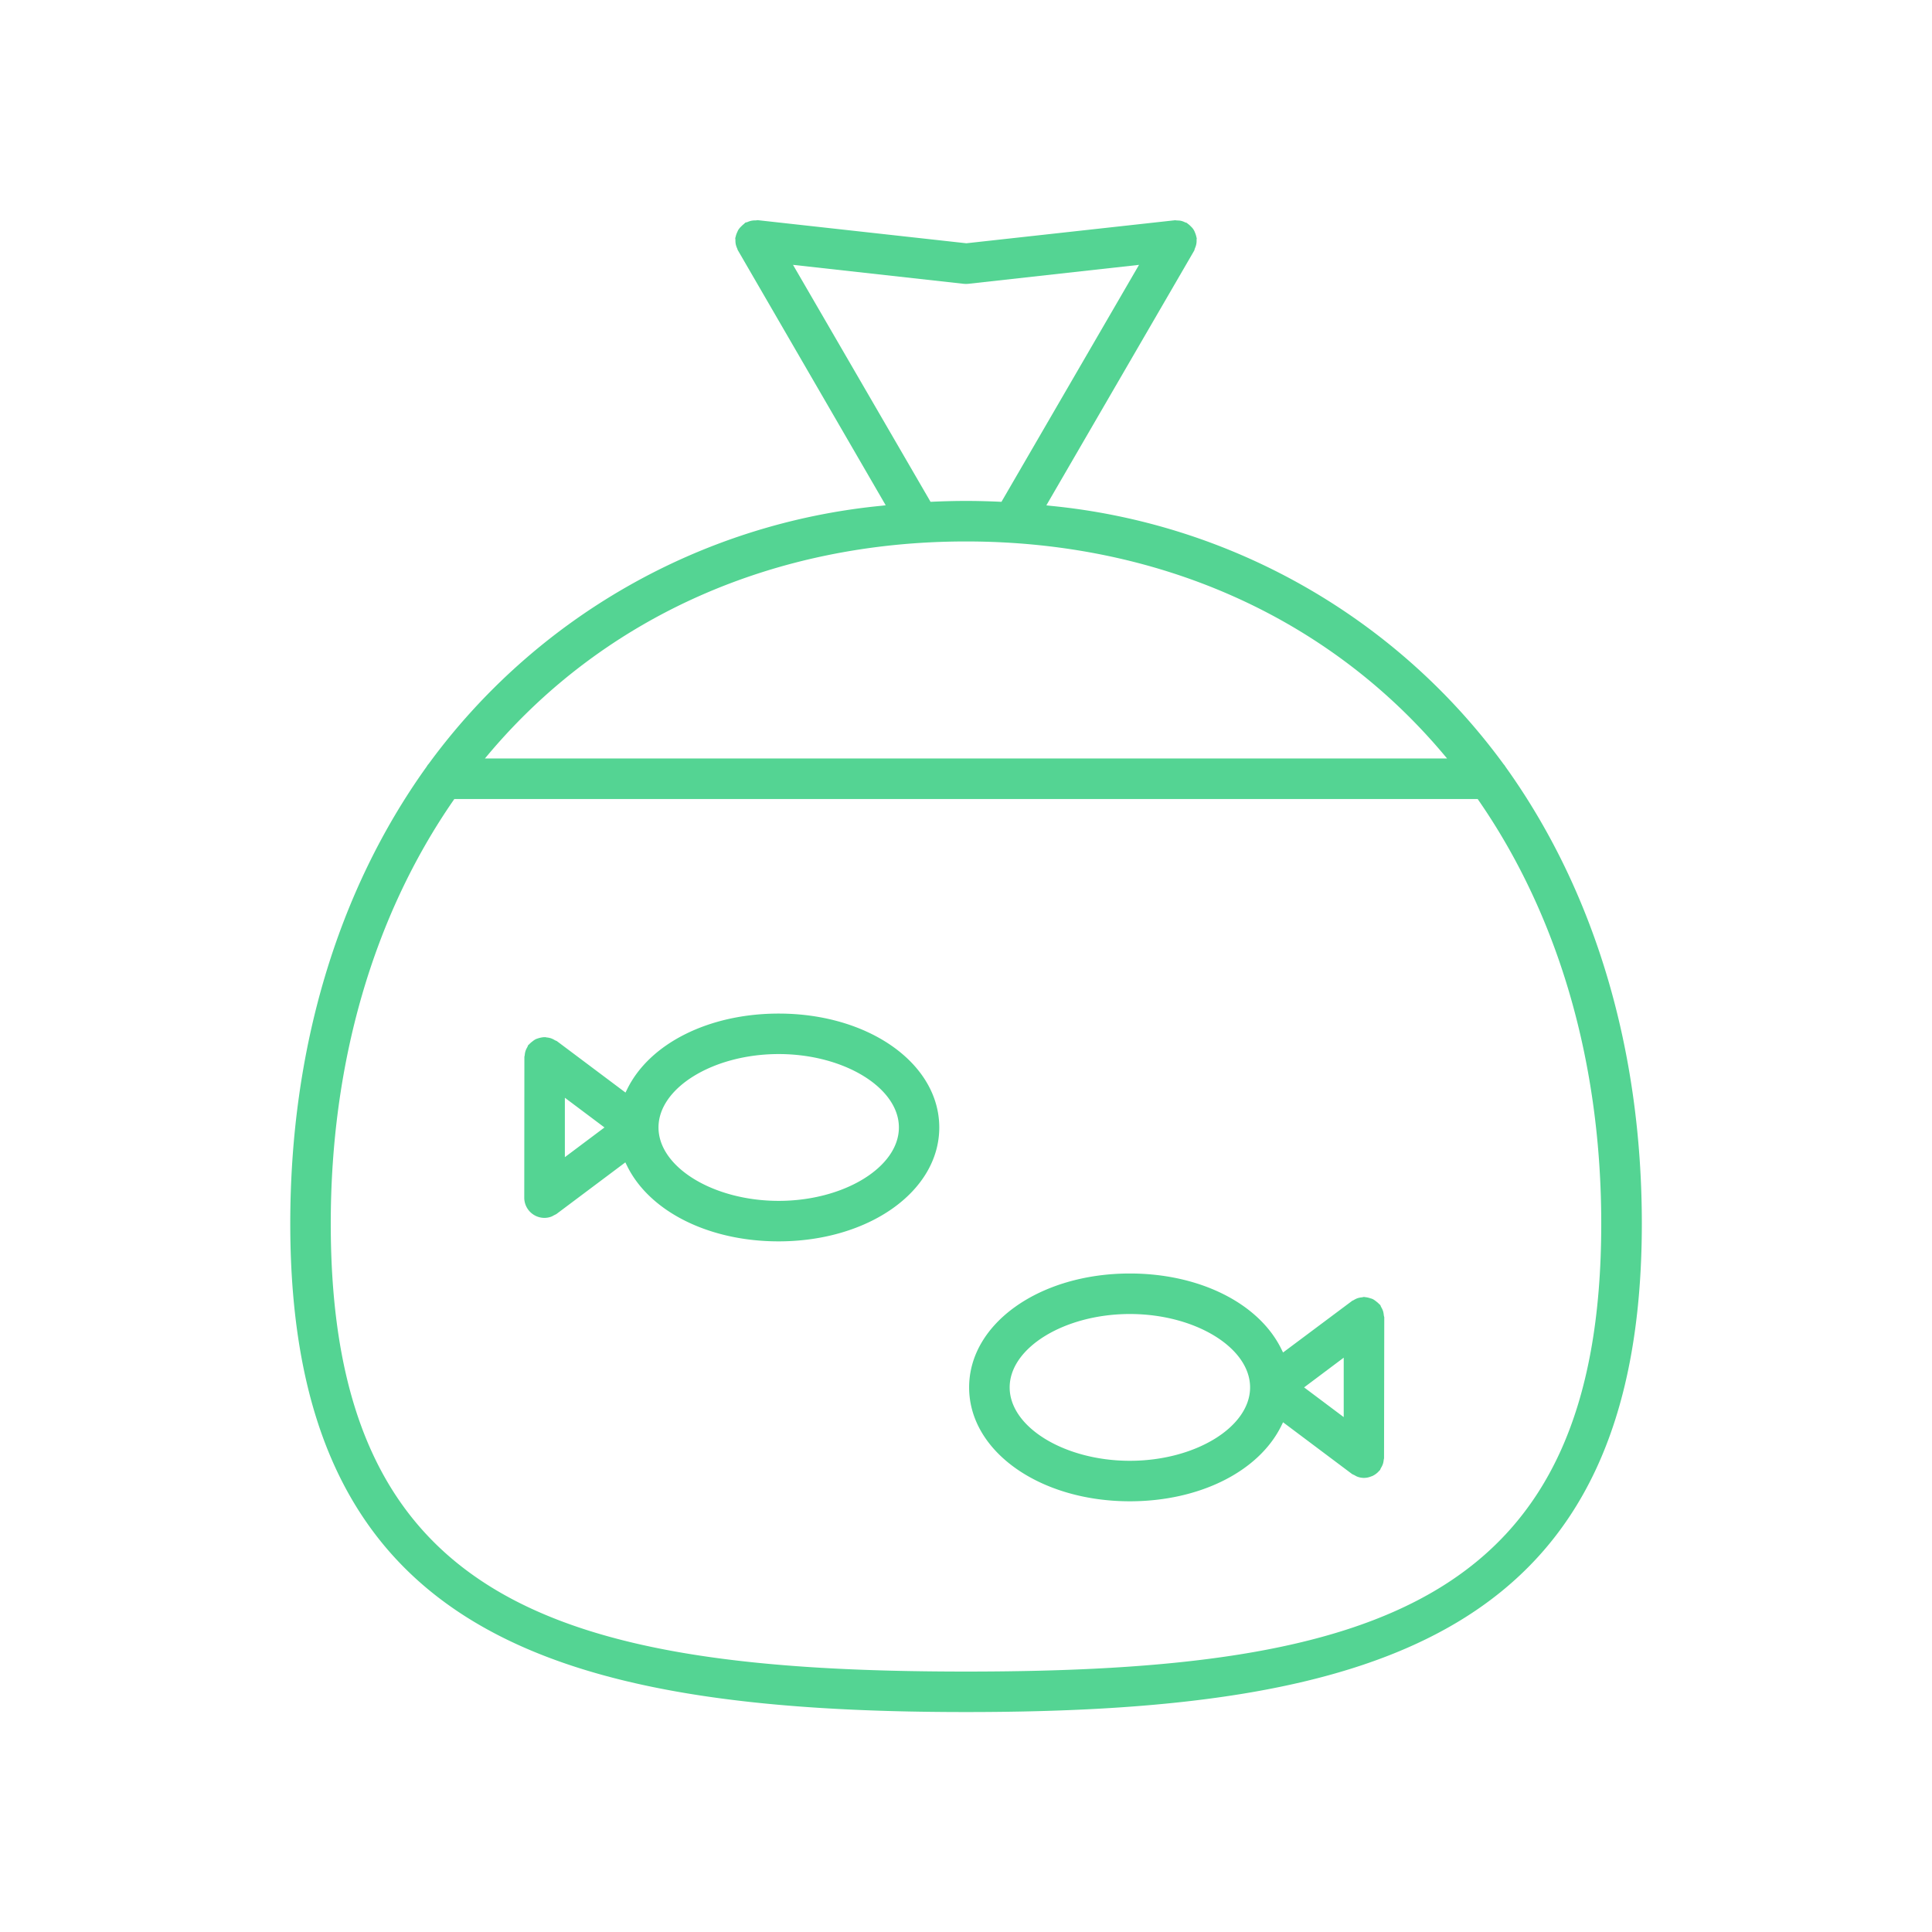 <svg xmlns="http://www.w3.org/2000/svg" id="Groupe_1302" data-name="Groupe 1302" width="139.309" height="139.308" viewBox="0 0 139.309 139.308"><g id="Groupe_1189" data-name="Groupe 1189" transform="translate(0 0)"><rect id="Rectangle_731" data-name="Rectangle 731" width="139.309" height="139.308" fill="none"></rect><g id="Groupe_1188" data-name="Groupe 1188" transform="translate(20.927 15.872)"><path id="Trac&#xE9;_2007" data-name="Trac&#xE9; 2007" d="M657.526,936.889l-.061.092c-6.414,8.96-9.8,20.335-9.8,32.9,0,29.331,18.645,35.221,48.728,35.221s48.728-5.89,48.728-35.221c0-12.56-3.389-23.935-9.8-32.895l0,0-.061-.092a.729.729,0,0,0-.1-.13,46,46,0,0,0-32.63-18.633l-.347-.039,10.665-18.375a.434.434,0,0,0,.018-.057.851.851,0,0,1,.038-.12,1.236,1.236,0,0,0,.112-.569.6.6,0,0,1,.011-.117c0-.044-.018-.076-.026-.118a1.61,1.61,0,0,0-.1-.313,1.059,1.059,0,0,0-.291-.436,1.383,1.383,0,0,0-.212-.189.533.533,0,0,1-.08-.071,1.366,1.366,0,0,1-.154-.053,1.238,1.238,0,0,0-.285-.1c-.138-.032-.265-.014-.406-.041l-15.057,1.661-15.056-1.667a.822.822,0,0,1-.168.018,1.341,1.341,0,0,0-.312.033,1.282,1.282,0,0,0-.211.071.83.83,0,0,1-.124.039.686.686,0,0,0-.082.026.691.691,0,0,1-.1.1,1.092,1.092,0,0,0-.141.126,1.506,1.506,0,0,0-.244.279.948.948,0,0,0-.067.136l-.024.053a1.426,1.426,0,0,0-.106.315l-.032.1a1.544,1.544,0,0,1,.015.154,1.387,1.387,0,0,0,.026.3,1.479,1.479,0,0,0,.094.276.848.848,0,0,1,.038.114L690.6,918.087l-.345.039a45.968,45.968,0,0,0-32.606,18.6A.891.891,0,0,0,657.526,936.889Zm26.39-36.138,12.312,1.367a1.933,1.933,0,0,0,.326,0l12.311-1.367-9.918,17.086-.138-.006c-1.749-.077-3.089-.077-4.838,0l-.138.006Zm-21.9,35.218c8.333-9.85,20.54-15.274,34.374-15.274s26.042,5.424,34.373,15.274l.316.374H661.7Zm-2.523,3.3h73.794l.068.1c5.783,8.367,8.84,18.917,8.84,30.514,0,27.153-16.1,32.3-45.805,32.3s-45.805-5.148-45.805-32.3c0-11.6,3.056-22.147,8.84-30.514Z" transform="translate(-647.662 -897.525)" fill="#54d493"></path><path id="Trac&#xE9;_2008" data-name="Trac&#xE9; 2008" d="M677.152,935.309c-5.014,0-9.3,2.139-10.925,5.451l-.121.245-4.957-3.717a1.086,1.086,0,0,1-.158-.071,1.37,1.37,0,0,0-.262-.126,1.455,1.455,0,0,0-.306-.061.781.781,0,0,1-.111-.024l-.023.008-.11,0a2.063,2.063,0,0,0-.547.142,1.468,1.468,0,0,0-.25.171,1.41,1.41,0,0,0-.2.174.535.535,0,0,1-.083.073.171.171,0,0,0-.033.061.709.709,0,0,1-.052.115,1.4,1.4,0,0,0-.111.236,1.287,1.287,0,0,0-.063.318.863.863,0,0,1-.026.115l-.009,10.162a1.458,1.458,0,0,0,1.458,1.46h0a1.416,1.416,0,0,0,.518-.1.739.739,0,0,0,.1-.051l.062-.035c.032-.017.062-.03.092-.045a.708.708,0,0,0,.1-.055l4.959-3.717.121.245c1.623,3.311,5.912,5.451,10.925,5.451,6.5,0,11.59-3.607,11.59-8.213S683.651,935.309,677.152,935.309Zm-15.419,10.354v-4.285l2.857,2.143Zm15.419,3.151c-4.7,0-8.667-2.424-8.667-5.294s3.969-5.292,8.667-5.292,8.667,2.424,8.667,5.292S681.85,948.814,677.152,948.814Z" transform="translate(-641.93 -878.096)" fill="#54d493"></path><path id="Trac&#xE9;_2009" data-name="Trac&#xE9; 2009" d="M709.924,950.835a1,1,0,0,1-.035-.15,1.29,1.29,0,0,0-.064-.32,1.392,1.392,0,0,0-.112-.235.923.923,0,0,1-.053-.114.226.226,0,0,0-.029-.065.415.415,0,0,1-.086-.073,1.46,1.46,0,0,0-.191-.168,1.616,1.616,0,0,0-.256-.176,1.11,1.11,0,0,0-.173-.059,1.605,1.605,0,0,0-.371-.083l-.1-.017a1.151,1.151,0,0,1-.156.032,1.416,1.416,0,0,0-.3.061,1.471,1.471,0,0,0-.263.127.54.54,0,0,1-.109.05l-5,3.737-.121-.245c-1.623-3.312-5.912-5.451-10.925-5.451-6.5,0-11.59,3.605-11.59,8.212s5.091,8.213,11.59,8.213c5.014,0,9.3-2.14,10.925-5.451l.121-.247,4.958,3.719a.66.66,0,0,0,.1.055.956.956,0,0,1,.1.047l.067.038a.886.886,0,0,0,.094.049,1.333,1.333,0,0,0,1.027,0l.088-.03a1.482,1.482,0,0,0,.394-.266c.024-.023.047-.049.071-.076l.053-.054a.422.422,0,0,0,.051-.053.807.807,0,0,1,.065-.147,1.422,1.422,0,0,0,.133-.277,1.4,1.4,0,0,0,.055-.28,1.029,1.029,0,0,1,.026-.12Zm-18.342,10.356c-4.7,0-8.669-2.423-8.669-5.292s3.969-5.292,8.669-5.292,8.667,2.424,8.667,5.292S696.281,961.191,691.582,961.191ZM707,958.041l-2.857-2.143L707,953.756Z" transform="translate(-631.037 -871.731)" fill="#54d493"></path></g></g></svg>
